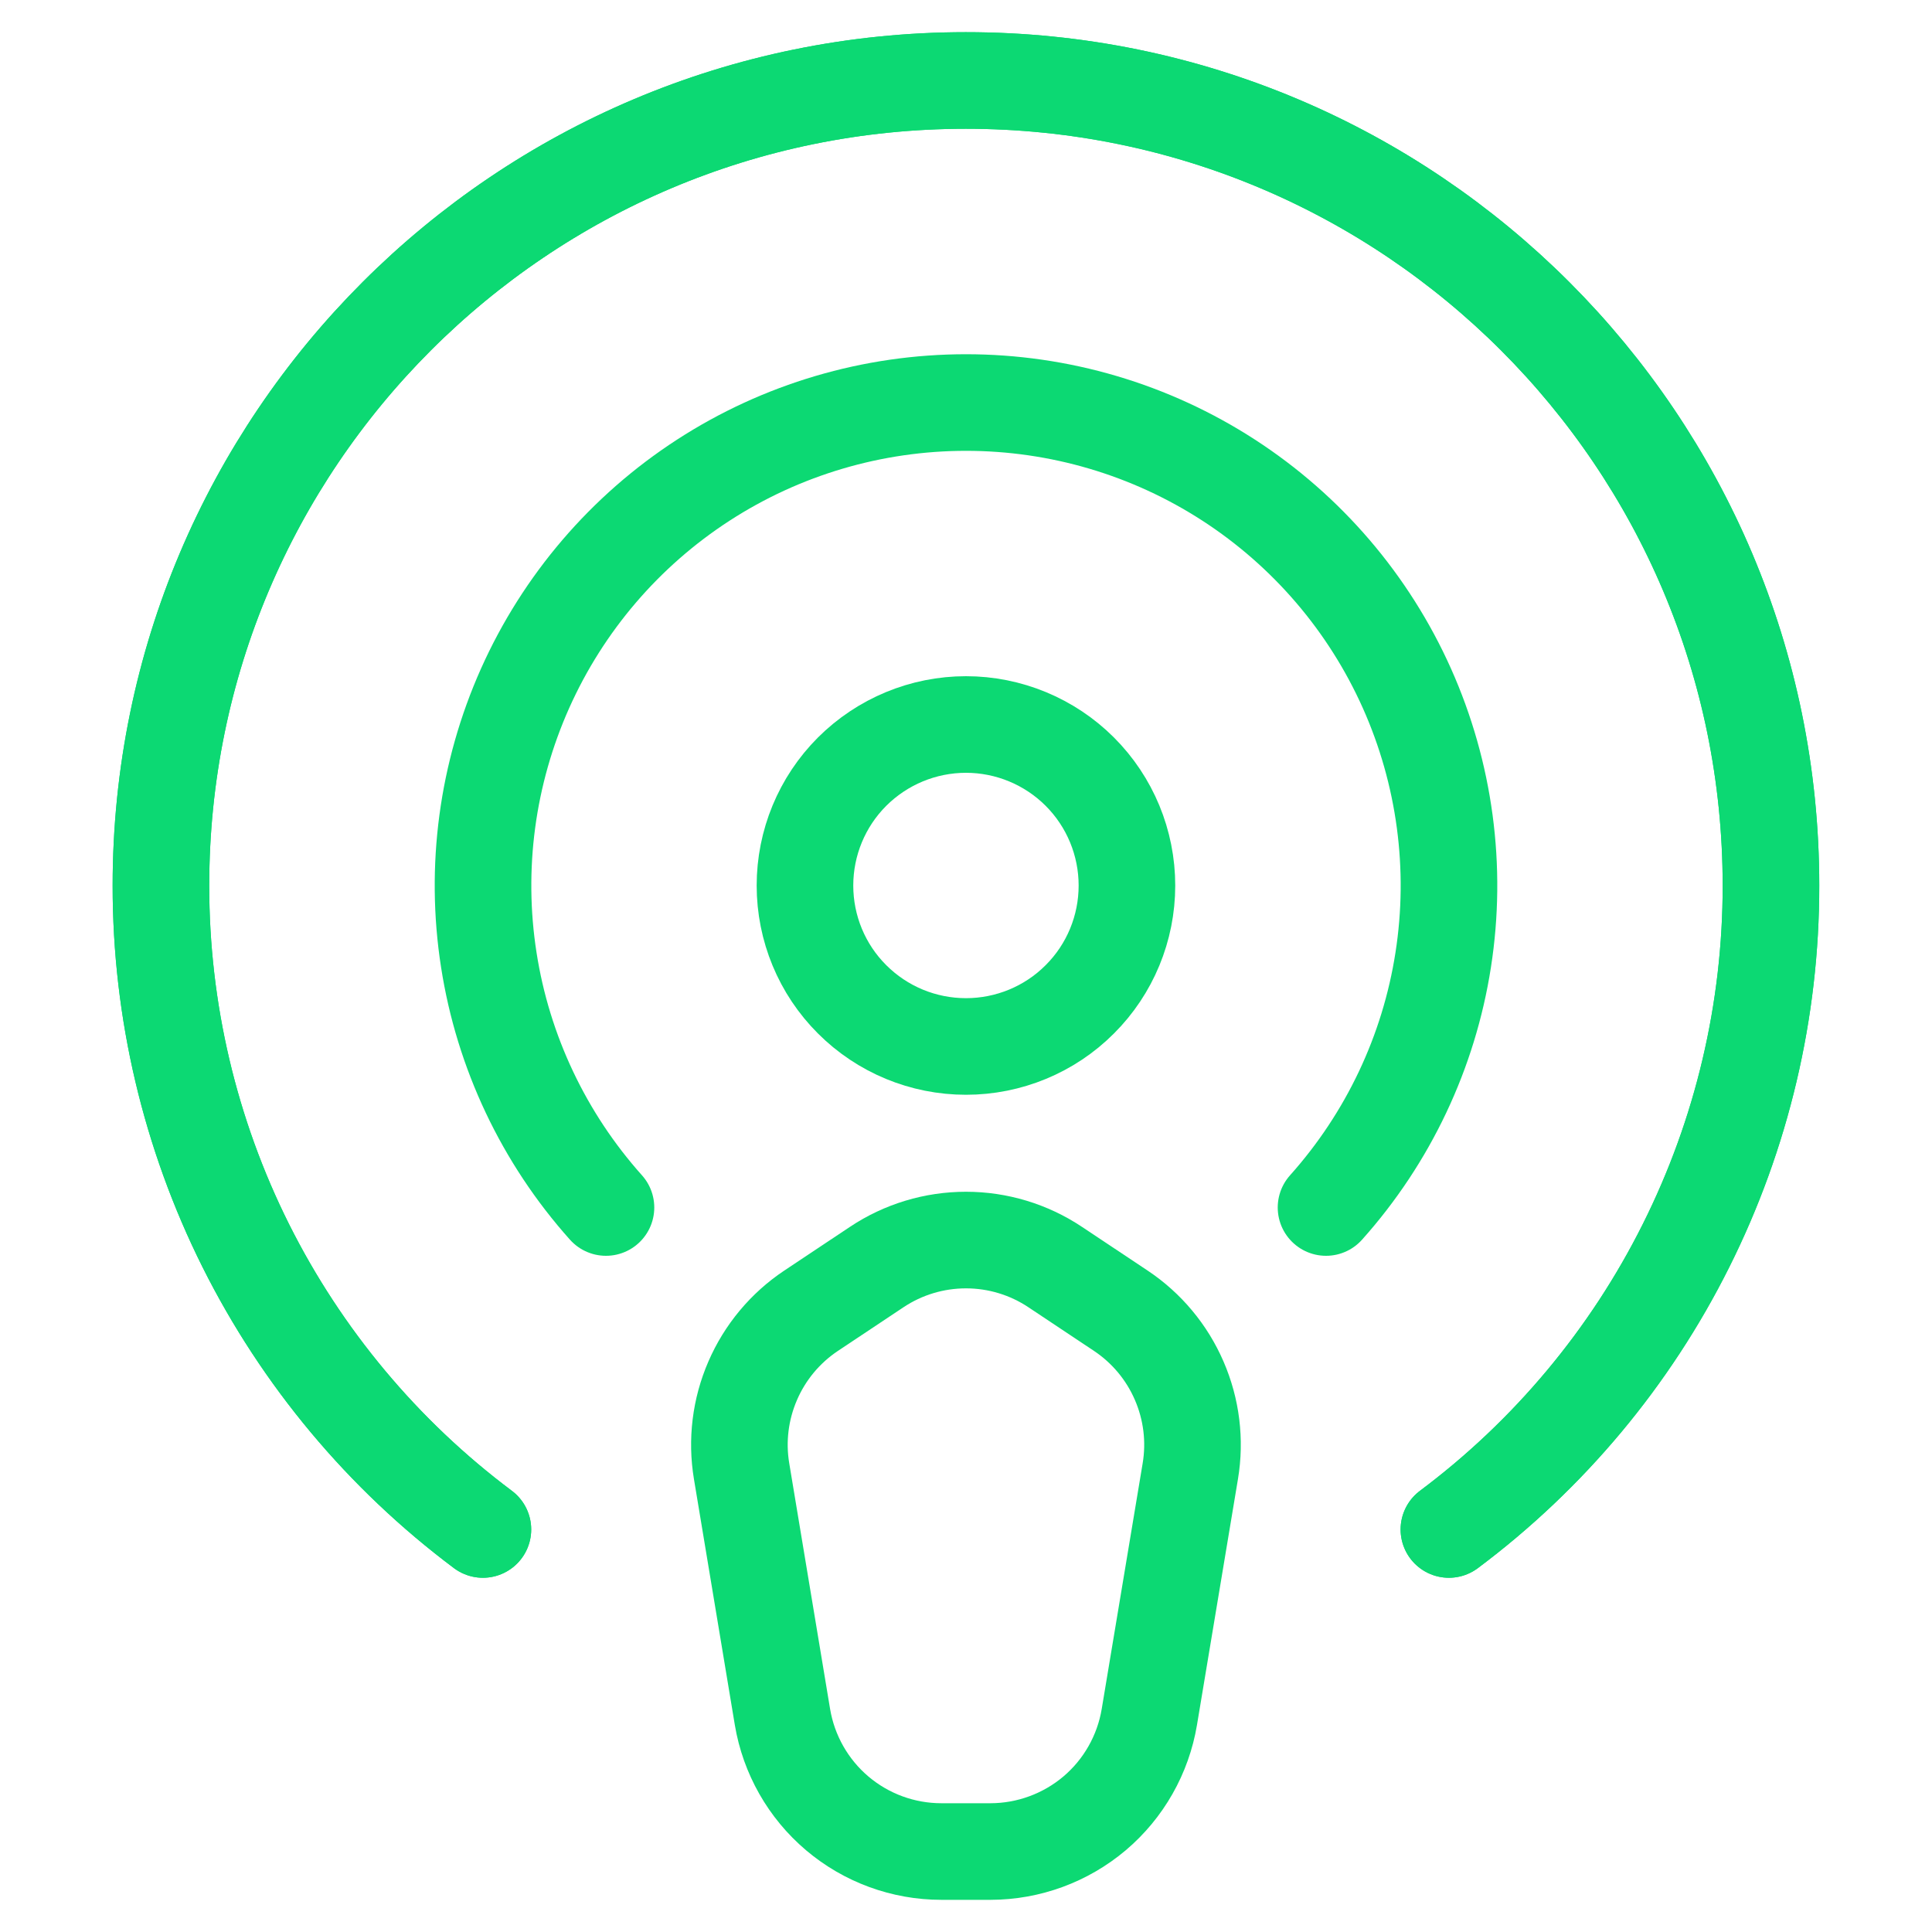 <svg width="20" height="20" viewBox="0 0 20 20" fill="none" xmlns="http://www.w3.org/2000/svg">
<path d="M4.999 15.833C3.964 15.058 3.123 14.051 2.544 12.894C1.966 11.737 1.665 10.46 1.666 9.167C1.666 4.564 5.397 0.833 9.999 0.833C14.602 0.833 18.333 4.564 18.333 9.167C18.334 10.46 18.033 11.737 17.454 12.894C16.876 14.051 16.035 15.058 14.999 15.833" stroke="#0CD973" stroke-linecap="round" stroke-linejoin="round"/>
<path d="M4.999 15.833C3.964 15.058 3.123 14.051 2.544 12.894C1.966 11.737 1.665 10.46 1.666 9.167C1.666 4.564 5.397 0.833 9.999 0.833C14.602 0.833 18.333 4.564 18.333 9.167C18.334 10.46 18.033 11.737 17.454 12.894C16.876 14.051 16.035 15.058 14.999 15.833" stroke="#0CD973" stroke-linecap="round" stroke-linejoin="round"/>
<path d="M6.273 12.5C5.63 11.781 5.208 10.89 5.06 9.937C4.911 8.983 5.042 8.007 5.436 7.125C5.83 6.244 6.47 5.496 7.28 4.971C8.09 4.446 9.035 4.167 10 4.167C10.965 4.167 11.91 4.446 12.72 4.971C13.53 5.496 14.17 6.244 14.564 7.125C14.958 8.007 15.089 8.983 14.94 9.937C14.792 10.89 14.37 11.781 13.727 12.5" stroke="#0CD973" stroke-linecap="round" stroke-linejoin="round"/>
<path d="M10 10.833C10.441 10.833 10.866 10.658 11.178 10.345C11.491 10.033 11.666 9.609 11.666 9.167C11.666 8.725 11.491 8.301 11.178 7.988C10.866 7.676 10.441 7.5 10 7.5C9.557 7.5 9.134 7.676 8.821 7.988C8.508 8.301 8.333 8.725 8.333 9.167C8.333 9.609 8.508 10.033 8.821 10.345C9.134 10.658 9.557 10.833 10 10.833ZM8.396 13.569L9.075 13.117C9.349 12.934 9.671 12.837 10 12.837C10.328 12.837 10.65 12.934 10.924 13.117L11.603 13.569C11.87 13.747 12.08 13.999 12.207 14.293C12.335 14.588 12.375 14.913 12.322 15.23L11.898 17.774C11.833 18.163 11.632 18.517 11.331 18.772C11.03 19.026 10.649 19.166 10.255 19.167H9.745C9.35 19.167 8.968 19.027 8.667 18.772C8.366 18.517 8.165 18.163 8.1 17.774L7.677 15.23C7.624 14.913 7.664 14.588 7.792 14.293C7.919 13.999 8.129 13.747 8.396 13.569V13.569Z" stroke="#0CD973" stroke-linecap="round" stroke-linejoin="round"/>
</svg>
